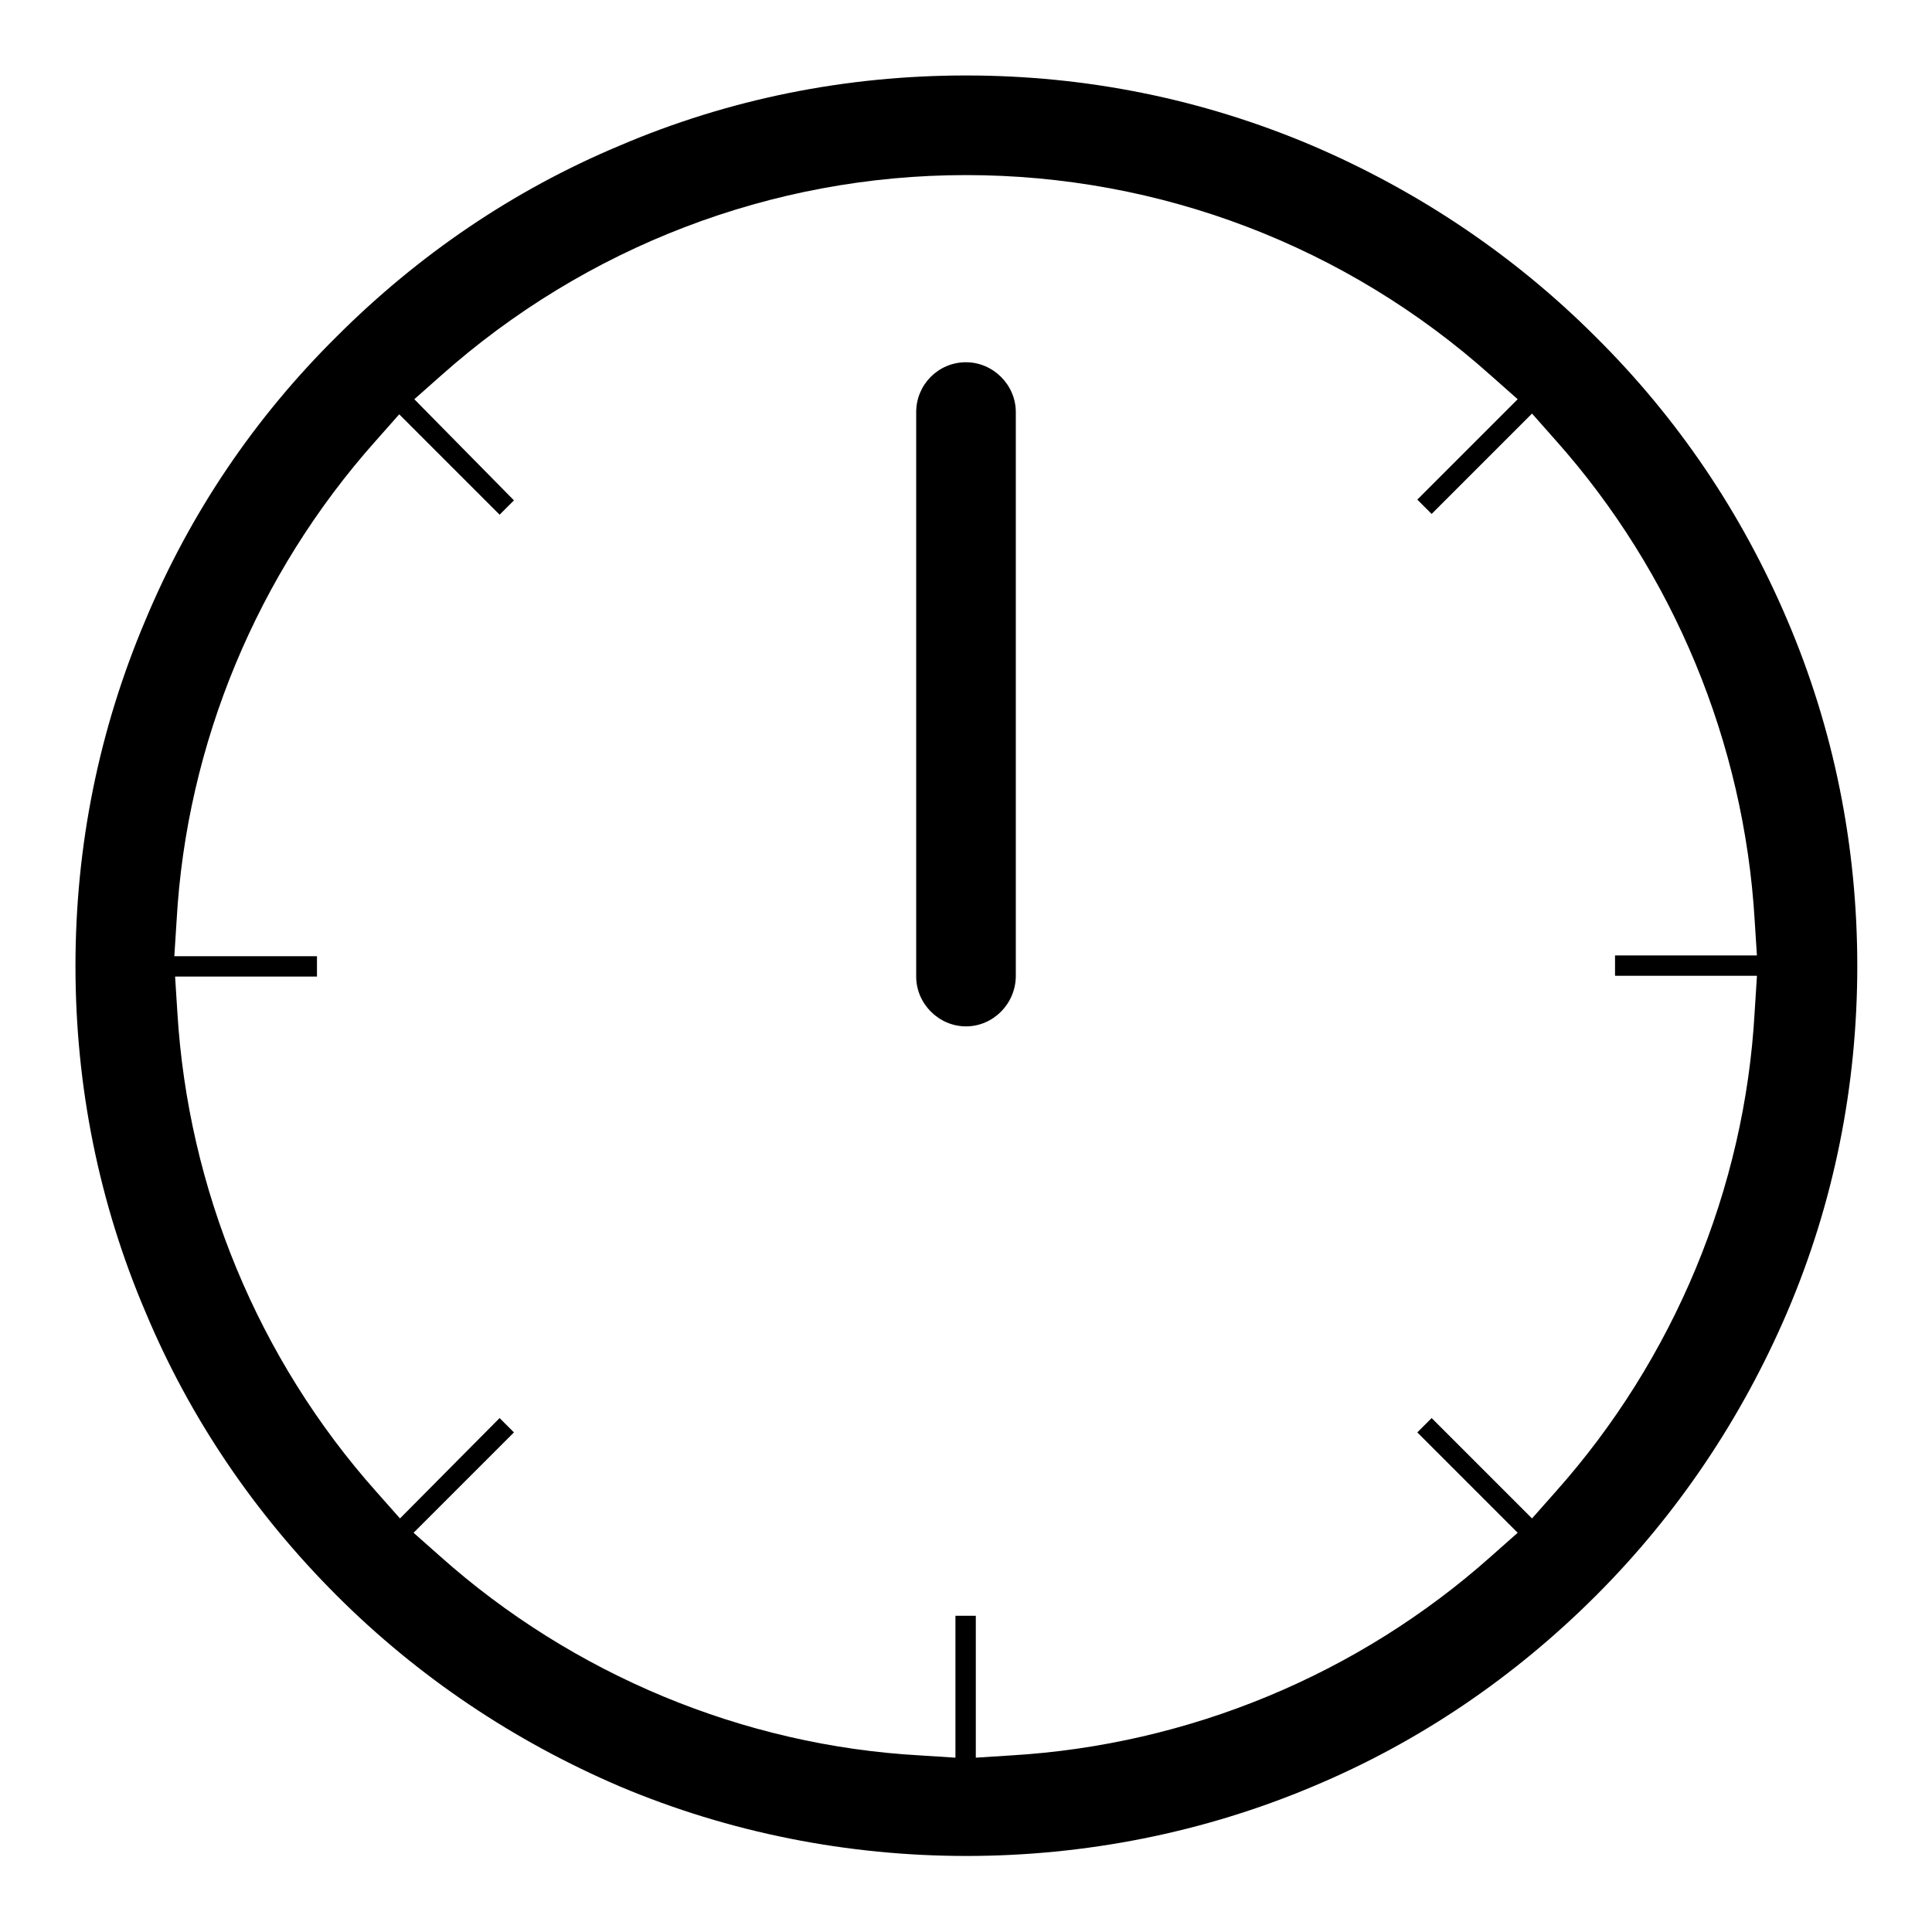 <?xml version="1.0" encoding="utf-8"?>
<!-- Svg Vector Icons : http://www.onlinewebfonts.com/icon -->
<!DOCTYPE svg PUBLIC "-//W3C//DTD SVG 1.1//EN" "http://www.w3.org/Graphics/SVG/1.1/DTD/svg11.dtd">
<svg version="1.1" xmlns="http://www.w3.org/2000/svg" xmlns:xlink="http://www.w3.org/1999/xlink" x="0px" y="0px" viewBox="0 0 256 256" enable-background="new 0 0 256 256" xml:space="preserve">
<g> <path fill="#000000" d="M211.4,44.6c-10.8-10.8-23.5-19.3-37.5-25.3c-14.6-6.2-30-9.3-45.9-9.3c-15.9,0-31.4,3.1-45.9,9.3 C68,25.2,55.4,33.8,44.6,44.6C33.7,55.4,25.2,68,19.3,82.1c-6.2,14.6-9.3,30-9.3,45.9c0,15.9,3.1,31.4,9.3,45.9 c5.9,14.1,14.5,26.7,25.3,37.5c10.8,10.8,23.5,19.3,37.5,25.3c29.1,12.3,62.8,12.3,91.9,0c14.1-5.9,26.7-14.5,37.5-25.3 c10.8-10.8,19.3-23.5,25.3-37.5c6.2-14.5,9.3-30,9.3-45.9c0-15.9-3.1-31.4-9.3-45.9C230.8,68,222.3,55.4,211.4,44.6z M232.8,129.4 l-0.3,4.7c-1.3,23.4-10.7,46-26.4,63.6l-3.1,3.5l-13.3-13.3l-1.9,1.9l13.3,13.3l-3.5,3.1c-17.6,15.7-40.1,25-63.6,26.4l-4.7,0.3 v-18.8h-2.7v18.8l-4.7-0.3c-23.4-1.3-46-10.7-63.6-26.4l-3.5-3.1l13.3-13.3l-1.9-1.9l-13.2,13.3l-3.1-3.5 c-15.7-17.6-25-40.2-26.4-63.6l-0.3-4.7h18.8v-2.7H23.1l0.3-4.7c1.3-23.4,10.7-46,26.4-63.6l3.1-3.5l13.3,13.3l1.9-1.9L54.9,52.9 l3.5-3.1c19.2-17.1,43.9-26.6,69.6-26.6c25.7,0,50.4,9.4,69.6,26.6l3.5,3.1l-13.3,13.3l1.9,1.9l13.3-13.3l3.1,3.5 c15.7,17.6,25,40.2,26.4,63.6l0.3,4.7H214v2.7H232.8z M134.6,129.3V54.6c0-3.6-3-6.6-6.6-6.6c-3.7,0-6.6,3-6.6,6.6v74.8 c0,3.6,3,6.6,6.6,6.6S134.6,133,134.6,129.3z"/></g>
</svg>